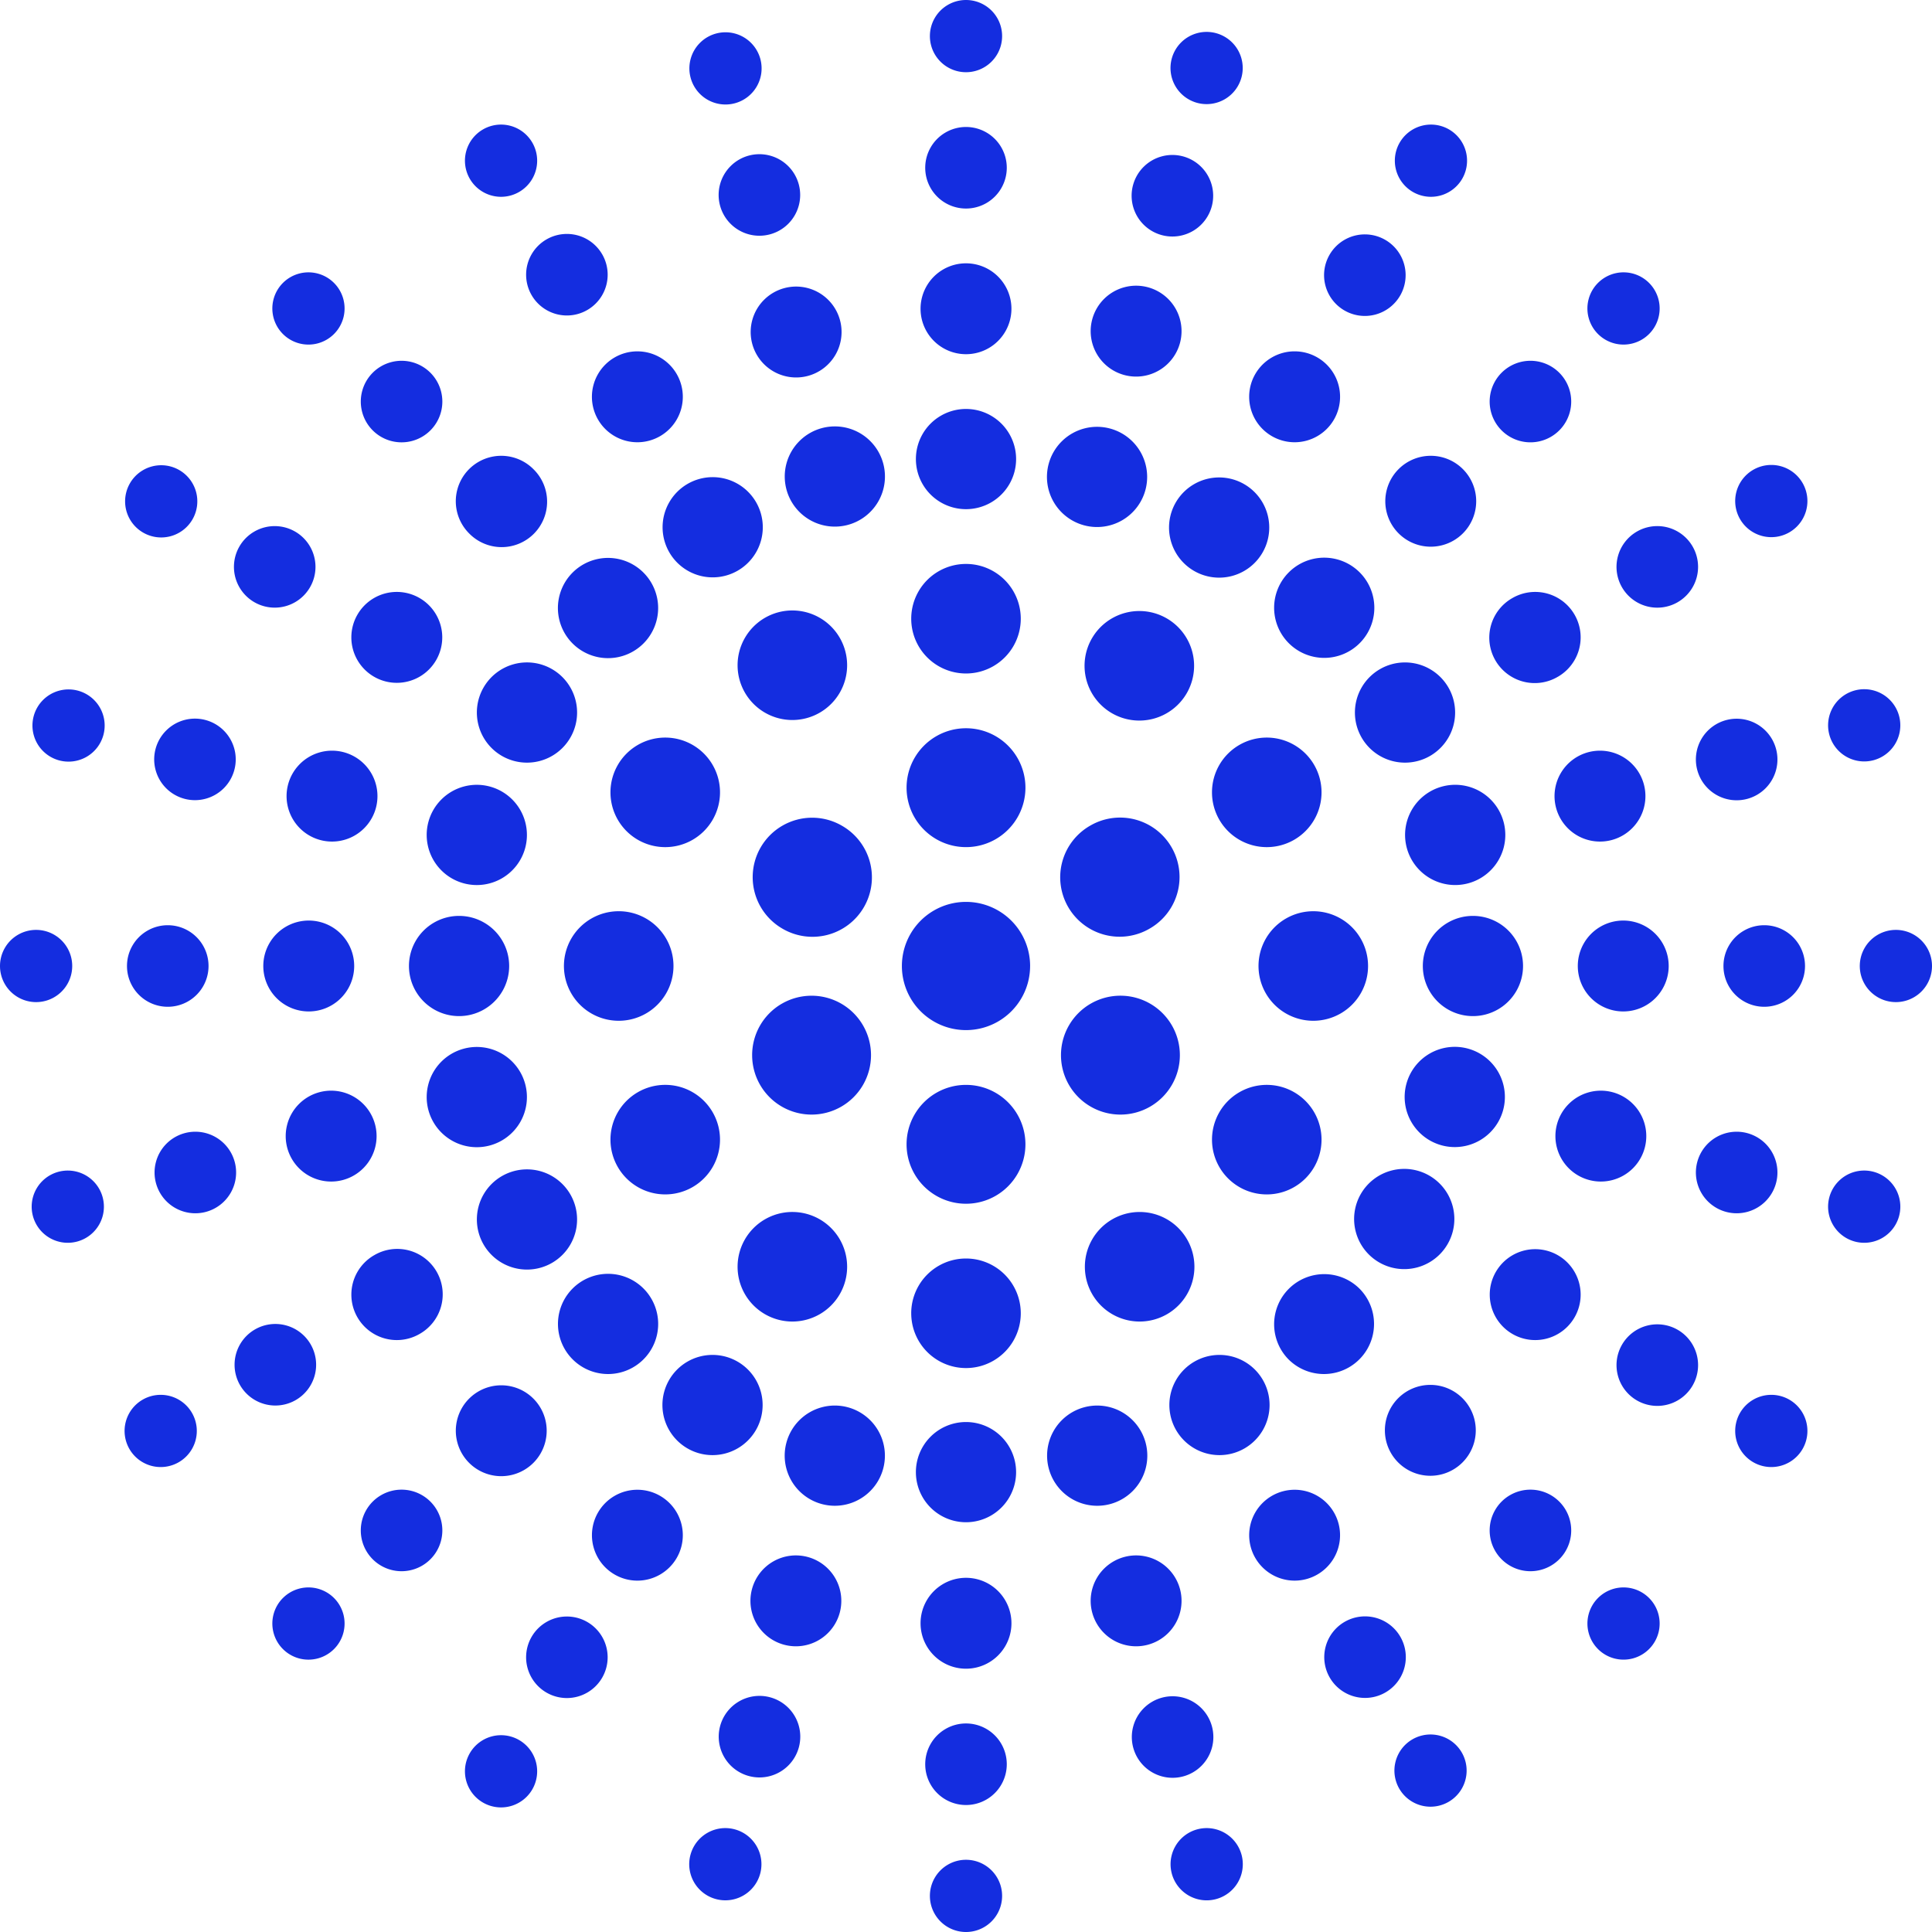 <?xml version="1.0" encoding="UTF-8"?>
<svg data-bbox="0 0 151.428 151.428" viewBox="0 0 151.428 151.428" xmlns="http://www.w3.org/2000/svg" data-type="color">
    <g>
        <path d="M80.738 75.714a5.024 5.024 0 1 1-10.049 0 5.024 5.024 0 0 1 10.05 0Z" fill="#142de0" data-color="1"/>
        <path d="M80.373 61.738a4.658 4.658 0 1 1-9.317 0 4.658 4.658 0 0 1 9.317 0Z" fill="#142de0" data-color="1"/>
        <path d="M80.007 48.494a4.293 4.293 0 1 1-8.586 0 4.293 4.293 0 0 1 8.586 0Z" fill="#142de0" data-color="1"/>
        <path d="M79.641 35.981a3.927 3.927 0 1 1-7.854 0 3.927 3.927 0 0 1 7.854 0Z" fill="#142de0" data-color="1"/>
        <path d="M79.275 24.2a3.561 3.561 0 1 1-7.123 0 3.561 3.561 0 0 1 7.123 0Z" fill="#142de0" data-color="1"/>
        <path fill="#142de0" d="M78.91 13.149a3.196 3.196 0 1 1-6.392 0 3.196 3.196 0 0 1 6.392 0z" data-color="1"/>
        <path d="M78.544 2.83a2.83 2.83 0 1 1-5.66 0 2.83 2.83 0 0 1 5.66 0Z" fill="#142de0" data-color="1"/>
        <path d="M65.822 49.994a4.293 4.293 0 1 1-7.436 4.293 4.293 4.293 0 0 1 7.436-4.293Z" fill="#142de0" data-color="1"/>
        <path d="M59.248 39.34a3.927 3.927 0 1 1-6.801 3.928 3.927 3.927 0 0 1 6.801-3.928Z" fill="#142de0" data-color="1"/>
        <path d="M53.041 29.32a3.562 3.562 0 1 1-6.17 3.562 3.562 3.562 0 0 1 6.17-3.562Z" fill="#142de0" data-color="1"/>
        <path d="M47.2 19.933a3.195 3.195 0 1 1-5.535 3.196 3.195 3.195 0 0 1 5.534-3.196Z" fill="#142de0" data-color="1"/>
        <path d="M41.723 11.18a2.83 2.83 0 1 1-4.902 2.83 2.83 2.83 0 0 1 4.902-2.83Z" fill="#142de0" data-color="1"/>
        <path d="M65.94 64.692a4.659 4.659 0 1 1-4.659 8.068 4.659 4.659 0 0 1 4.659-8.069Z" fill="#142de0" data-color="1"/>
        <path d="M54.287 58.386a4.293 4.293 0 1 1-4.293 7.436 4.293 4.293 0 0 1 4.293-7.436Z" fill="#142de0" data-color="1"/>
        <path d="M43.268 52.446a3.927 3.927 0 1 1-3.928 6.803 3.927 3.927 0 0 1 3.928-6.803Z" fill="#142de0" data-color="1"/>
        <path d="M32.882 46.872a3.562 3.562 0 1 1-3.563 6.17 3.562 3.562 0 0 1 3.563-6.17Z" fill="#142de0" data-color="1"/>
        <path d="M23.13 41.664a3.195 3.195 0 1 1-3.196 5.534 3.195 3.195 0 0 1 3.195-5.534Z" fill="#142de0" data-color="1"/>
        <path d="M14.01 36.821a2.83 2.83 0 1 1-2.828 4.902 2.83 2.83 0 0 1 2.828-4.902Z" fill="#142de0" data-color="1"/>
        <path d="M48.494 71.42a4.293 4.293 0 1 1-.001 8.587 4.293 4.293 0 0 1 .001-8.586Z" fill="#142de0" data-color="1"/>
        <path d="M35.981 71.787a3.927 3.927 0 1 1 0 7.854 3.927 3.927 0 0 1 0-7.854Z" fill="#142de0" data-color="1"/>
        <path fill="#142de0" d="M27.761 75.714a3.562 3.562 0 1 1-7.124 0 3.562 3.562 0 0 1 7.124 0z" data-color="1"/>
        <path fill="#142de0" d="M16.345 75.714a3.196 3.196 0 1 1-6.392 0 3.196 3.196 0 0 1 6.392 0z" data-color="1"/>
        <path d="M2.83 72.884a2.83 2.83 0 1 1 0 5.66 2.83 2.83 0 0 1 0-5.66Z" fill="#142de0" data-color="1"/>
        <path d="M61.281 78.668a4.658 4.658 0 1 1 4.659 8.068 4.658 4.658 0 0 1-4.659-8.069Z" fill="#142de0" data-color="1"/>
        <path d="M49.994 85.606a4.292 4.292 0 1 1 4.293 7.435 4.292 4.292 0 0 1-4.293-7.435Z" fill="#142de0" data-color="1"/>
        <path d="M39.34 92.18a3.927 3.927 0 1 1 3.927 6.802 3.927 3.927 0 0 1-3.926-6.803Z" fill="#142de0" data-color="1"/>
        <path d="M29.32 98.387a3.562 3.562 0 1 1 3.562 6.169 3.562 3.562 0 0 1-3.562-6.17Z" fill="#142de0" data-color="1"/>
        <path d="M19.934 104.229a3.196 3.196 0 1 1 3.195 5.535 3.196 3.196 0 0 1-3.195-5.535Z" fill="#142de0" data-color="1"/>
        <path d="M11.18 109.705a2.83 2.83 0 1 1 2.83 4.902 2.83 2.83 0 0 1-2.83-4.902Z" fill="#142de0" data-color="1"/>
        <path d="M58.386 97.14a4.293 4.293 0 1 1 7.436 4.294 4.293 4.293 0 0 1-7.436-4.293Z" fill="#142de0" data-color="1"/>
        <path d="M52.446 108.16a3.927 3.927 0 1 1 6.802 3.927 3.927 3.927 0 0 1-6.802-3.927Z" fill="#142de0" data-color="1"/>
        <path d="M46.873 118.546a3.561 3.561 0 1 1 6.168 3.562 3.561 3.561 0 0 1-6.168-3.562Z" fill="#142de0" data-color="1"/>
        <path d="M41.664 128.299a3.195 3.195 0 1 1 5.535 3.194 3.195 3.195 0 0 1-5.535-3.194Z" fill="#142de0" data-color="1"/>
        <path d="M36.821 137.418a2.83 2.83 0 1 1 4.902 2.83 2.83 2.83 0 0 1-4.902-2.83Z" fill="#142de0" data-color="1"/>
        <path d="M71.056 89.69a4.658 4.658 0 1 1 9.316 0 4.658 4.658 0 0 1-9.316 0Z" fill="#142de0" data-color="1"/>
        <path d="M71.42 102.934a4.293 4.293 0 1 1 8.587 0 4.293 4.293 0 0 1-8.586 0Z" fill="#142de0" data-color="1"/>
        <path d="M71.787 115.447a3.927 3.927 0 1 1 7.853 0 3.927 3.927 0 0 1-7.853 0Z" fill="#142de0" data-color="1"/>
        <path d="M72.152 127.229a3.562 3.562 0 1 1 7.124 0 3.562 3.562 0 0 1-7.124 0Z" fill="#142de0" data-color="1"/>
        <path fill="#142de0" d="M78.91 138.279a3.196 3.196 0 1 1-6.392 0 3.196 3.196 0 0 1 6.392 0z" data-color="1"/>
        <path d="M72.884 148.598a2.83 2.83 0 1 1 5.66 0 2.83 2.83 0 0 1-5.66 0Z" fill="#142de0" data-color="1"/>
        <path d="M85.606 101.434a4.293 4.293 0 1 1 7.436-4.293 4.293 4.293 0 0 1-7.436 4.293Z" fill="#142de0" data-color="1"/>
        <path d="M92.18 112.087a3.927 3.927 0 1 1 6.802-3.927 3.927 3.927 0 0 1-6.802 3.927Z" fill="#142de0" data-color="1"/>
        <path d="M98.387 122.108a3.561 3.561 0 1 1 6.168-3.562 3.561 3.561 0 0 1-6.168 3.561Z" fill="#142de0" data-color="1"/>
        <path d="M104.229 131.495a3.196 3.196 0 1 1 5.535-3.197 3.196 3.196 0 0 1-5.535 3.197Z" fill="#142de0" data-color="1"/>
        <path d="M109.705 140.248a2.83 2.83 0 1 1 4.9-2.83 2.83 2.83 0 0 1-4.9 2.83Z" fill="#142de0" data-color="1"/>
        <path d="M85.488 86.736a4.659 4.659 0 1 1 4.659-8.07 4.659 4.659 0 0 1-4.659 8.07Z" fill="#142de0" data-color="1"/>
        <path d="M97.141 93.041a4.292 4.292 0 1 1 4.293-7.434 4.292 4.292 0 1 1-4.293 7.435Z" fill="#142de0" data-color="1"/>
        <path d="M108.16 98.981a3.928 3.928 0 1 1 3.928-6.802 3.928 3.928 0 0 1-3.928 6.802Z" fill="#142de0" data-color="1"/>
        <path d="M118.546 104.556a3.562 3.562 0 1 1 3.562-6.17 3.562 3.562 0 0 1-3.562 6.17Z" fill="#142de0" data-color="1"/>
        <path d="M128.299 109.764a3.196 3.196 0 1 1 3.197-5.536 3.196 3.196 0 0 1-3.197 5.536Z" fill="#142de0" data-color="1"/>
        <path d="M137.418 114.607a2.83 2.83 0 1 1 2.83-4.902 2.83 2.83 0 0 1-2.83 4.902Z" fill="#142de0" data-color="1"/>
        <path d="M102.934 80.007a4.293 4.293 0 1 1 0-8.586 4.293 4.293 0 0 1 0 8.586Z" fill="#142de0" data-color="1"/>
        <path d="M115.447 79.641a3.927 3.927 0 1 1 0-7.854 3.927 3.927 0 0 1 0 7.854Z" fill="#142de0" data-color="1"/>
        <path fill="#142de0" d="M130.79 75.714a3.562 3.562 0 1 1-7.124 0 3.562 3.562 0 0 1 7.124 0z" data-color="1"/>
        <path fill="#142de0" d="M141.475 75.714a3.196 3.196 0 1 1-6.392 0 3.196 3.196 0 0 1 6.392 0z" data-color="1"/>
        <path d="M148.598 78.544a2.83 2.83 0 1 1 0-5.66 2.83 2.83 0 0 1 0 5.66Z" fill="#142de0" data-color="1"/>
        <path d="M90.146 72.76a4.659 4.659 0 1 1-4.658-8.069 4.659 4.659 0 0 1 4.658 8.07Z" fill="#142de0" data-color="1"/>
        <path d="M101.434 65.822a4.292 4.292 0 1 1-4.293-7.436 4.292 4.292 0 1 1 4.293 7.436Z" fill="#142de0" data-color="1"/>
        <path d="M112.087 59.249a3.927 3.927 0 1 1-3.927-6.802 3.927 3.927 0 0 1 3.927 6.802Z" fill="#142de0" data-color="1"/>
        <path d="M122.108 53.041a3.562 3.562 0 1 1-3.562-6.169 3.562 3.562 0 0 1 3.562 6.17Z" fill="#142de0" data-color="1"/>
        <path d="M131.495 47.2a3.196 3.196 0 1 1-3.196-5.537 3.196 3.196 0 0 1 3.196 5.536Z" fill="#142de0" data-color="1"/>
        <path d="M140.248 41.723a2.83 2.83 0 1 1-2.83-4.902 2.83 2.83 0 0 1 2.83 4.902Z" fill="#142de0" data-color="1"/>
        <path d="M106.586 50.396a3.927 3.927 0 1 1-5.553-5.554 3.927 3.927 0 0 1 5.553 5.554Z" fill="#142de0" data-color="1"/>
        <path d="M114.659 41.806a3.562 3.562 0 1 1-5.037-5.038 3.562 3.562 0 0 1 5.037 5.038Z" fill="#142de0" data-color="1"/>
        <path d="M122.214 33.733a3.195 3.195 0 1 1-4.52-4.519 3.195 3.195 0 1 1 4.52 4.52Z" fill="#142de0" data-color="1"/>
        <path d="M129.252 26.179a2.83 2.83 0 1 1-4.003-4.004 2.83 2.83 0 0 1 4.003 4.004Z" fill="#142de0" data-color="1"/>
        <path d="M98.981 43.268a3.927 3.927 0 1 1-6.801-3.927 3.927 3.927 0 0 1 6.801 3.927Z" fill="#142de0" data-color="1"/>
        <path d="M104.556 32.882a3.562 3.562 0 1 1-6.17-3.563 3.562 3.562 0 0 1 6.17 3.563Z" fill="#142de0" data-color="1"/>
        <path d="M109.764 23.129a3.196 3.196 0 1 1-5.535-3.196 3.196 3.196 0 0 1 5.535 3.196Z" fill="#142de0" data-color="1"/>
        <path d="M114.607 14.01a2.83 2.83 0 1 1-4.902-2.83 2.83 2.83 0 0 1 4.902 2.83Z" fill="#142de0" data-color="1"/>
        <path d="M89.791 38.351a3.927 3.927 0 1 1-7.586-2.032 3.927 3.927 0 0 1 7.586 2.032Z" fill="#142de0" data-color="1"/>
        <path d="M92.487 26.877a3.561 3.561 0 1 1-6.88-1.844 3.561 3.561 0 0 1 6.88 1.843Z" fill="#142de0" data-color="1"/>
        <path d="M94.994 16.108a3.196 3.196 0 1 1-6.173-1.654 3.196 3.196 0 0 1 6.173 1.654Z" fill="#142de0" data-color="1"/>
        <path d="M97.311 6.046a2.83 2.83 0 1 1-5.467-1.465 2.83 2.83 0 0 1 5.467 1.465Z" fill="#142de0" data-color="1"/>
        <path d="M69.224 36.318a3.927 3.927 0 1 1-7.586 2.034 3.927 3.927 0 0 1 7.586-2.034Z" fill="#142de0" data-color="1"/>
        <path d="M65.821 25.033a3.562 3.562 0 1 1-6.88 1.843 3.562 3.562 0 0 1 6.88-1.843Z" fill="#142de0" data-color="1"/>
        <path d="M62.608 14.454a3.195 3.195 0 1 1-6.173 1.655 3.195 3.195 0 0 1 6.173-1.655Z" fill="#142de0" data-color="1"/>
        <path d="M59.584 4.581a2.83 2.83 0 1 1-5.466 1.466 2.83 2.83 0 0 1 5.466-1.466Z" fill="#142de0" data-color="1"/>
        <path d="M50.395 44.841a3.928 3.928 0 1 1-5.554 5.555 3.928 3.928 0 0 1 5.554-5.555Z" fill="#142de0" data-color="1"/>
        <path d="M41.806 36.77a3.562 3.562 0 1 1-5.038 5.036 3.562 3.562 0 0 1 5.038-5.037Z" fill="#142de0" data-color="1"/>
        <path d="M33.734 29.214a3.195 3.195 0 1 1-4.519 4.52 3.195 3.195 0 0 1 4.519-4.52Z" fill="#142de0" data-color="1"/>
        <path d="M26.179 22.176a2.83 2.83 0 1 1-4.004 4.003 2.83 2.83 0 0 1 4.004-4.003Z" fill="#142de0" data-color="1"/>
        <path d="M38.351 61.637a3.928 3.928 0 1 1-2.033 7.588 3.928 3.928 0 0 1 2.033-7.588Z" fill="#142de0" data-color="1"/>
        <path d="M26.876 58.941a3.562 3.562 0 1 1-1.843 6.88 3.562 3.562 0 0 1 1.843-6.88Z" fill="#142de0" data-color="1"/>
        <path d="M16.108 56.434a3.195 3.195 0 1 1-1.654 6.173 3.195 3.195 0 0 1 1.654-6.173Z" fill="#142de0" data-color="1"/>
        <path d="M6.046 54.117a2.83 2.83 0 1 1-1.464 5.466 2.83 2.83 0 0 1 1.464-5.466Z" fill="#142de0" data-color="1"/>
        <path d="M36.318 82.204a3.928 3.928 0 1 1 2.033 7.588 3.928 3.928 0 0 1-2.033-7.588Z" fill="#142de0" data-color="1"/>
        <path d="M25.033 85.607a3.561 3.561 0 1 1 1.844 6.88 3.561 3.561 0 0 1-1.844-6.88Z" fill="#142de0" data-color="1"/>
        <path d="M14.454 88.82a3.196 3.196 0 1 1 1.654 6.174 3.196 3.196 0 0 1-1.654-6.174Z" fill="#142de0" data-color="1"/>
        <path d="M4.581 91.844a2.83 2.83 0 1 1 1.465 5.468 2.83 2.83 0 0 1-1.465-5.468Z" fill="#142de0" data-color="1"/>
        <path d="M44.842 101.033a3.927 3.927 0 1 1 5.553 5.553 3.927 3.927 0 0 1-5.553-5.553Z" fill="#142de0" data-color="1"/>
        <path d="M36.77 109.622a3.56 3.56 0 1 1 5.036 5.035 3.56 3.56 0 0 1-5.037-5.035Z" fill="#142de0" data-color="1"/>
        <path fill="#142de0" d="M34.67 119.954a3.196 3.196 0 1 1-6.392 0 3.196 3.196 0 0 1 6.392 0z" data-color="1"/>
        <path d="M22.176 125.25a2.83 2.83 0 1 1 4.003 4.003 2.83 2.83 0 0 1-4.003-4.004Z" fill="#142de0" data-color="1"/>
        <path d="M61.637 113.077a3.926 3.926 0 1 1 7.587 2.032 3.927 3.927 0 1 1-7.587-2.032Z" fill="#142de0" data-color="1"/>
        <path d="M58.94 124.551a3.561 3.561 0 1 1 6.88 1.844 3.561 3.561 0 0 1-6.88-1.844Z" fill="#142de0" data-color="1"/>
        <path d="M56.434 135.32a3.196 3.196 0 1 1 6.174 1.654 3.196 3.196 0 0 1-6.174-1.654Z" fill="#142de0" data-color="1"/>
        <path d="M54.117 145.382a2.83 2.83 0 1 1 5.468 1.465 2.83 2.83 0 0 1-5.468-1.465Z" fill="#142de0" data-color="1"/>
        <path d="M82.204 115.11a3.927 3.927 0 1 1 7.588-2.032 3.927 3.927 0 0 1-7.588 2.031Z" fill="#142de0" data-color="1"/>
        <path d="M85.607 126.395a3.561 3.561 0 1 1 6.88-1.844 3.561 3.561 0 0 1-6.88 1.844Z" fill="#142de0" data-color="1"/>
        <path d="M88.82 136.974a3.195 3.195 0 1 1 6.173-1.655 3.195 3.195 0 0 1-6.173 1.655Z" fill="#142de0" data-color="1"/>
        <path d="M91.844 146.847a2.83 2.83 0 1 1 5.469-1.464 2.83 2.83 0 0 1-5.47 1.464Z" fill="#142de0" data-color="1"/>
        <path d="M101.033 106.587a3.927 3.927 0 1 1 5.553-5.554 3.927 3.927 0 0 1-5.553 5.553Z" fill="#142de0" data-color="1"/>
        <path d="M109.622 114.659a3.562 3.562 0 1 1 5.037-5.037 3.562 3.562 0 0 1-5.037 5.037Z" fill="#142de0" data-color="1"/>
        <path fill="#142de0" d="M123.15 119.954a3.196 3.196 0 1 1-6.392 0 3.196 3.196 0 0 1 6.392 0z" data-color="1"/>
        <path d="M125.25 129.252a2.83 2.83 0 1 1 4.002-4.003 2.83 2.83 0 0 1-4.003 4.003Z" fill="#142de0" data-color="1"/>
        <path d="M113.077 89.791a3.928 3.928 0 1 1 2.033-7.587 3.928 3.928 0 0 1-2.033 7.587Z" fill="#142de0" data-color="1"/>
        <path d="M124.552 92.487a3.561 3.561 0 1 1 1.842-6.88 3.561 3.561 0 0 1-1.842 6.88Z" fill="#142de0" data-color="1"/>
        <path d="M135.32 94.994a3.196 3.196 0 1 1 1.654-6.174 3.196 3.196 0 0 1-1.654 6.174Z" fill="#142de0" data-color="1"/>
        <path d="M145.382 97.312a2.83 2.83 0 1 1 1.466-5.469 2.83 2.83 0 0 1-1.466 5.469Z" fill="#142de0" data-color="1"/>
        <path d="M115.11 69.224a3.928 3.928 0 1 1-2.033-7.588 3.928 3.928 0 0 1 2.033 7.588Z" fill="#142de0" data-color="1"/>
        <path d="M126.395 65.821a3.562 3.562 0 1 1-1.843-6.88 3.562 3.562 0 0 1 1.843 6.88Z" fill="#142de0" data-color="1"/>
        <path d="M136.974 62.608a3.196 3.196 0 1 1-1.654-6.174 3.196 3.196 0 0 1 1.654 6.174Z" fill="#142de0" data-color="1"/>
        <path d="M146.847 59.584a2.83 2.83 0 1 1-1.465-5.468 2.83 2.83 0 0 1 1.465 5.468Z" fill="#142de0" data-color="1"/>
        <path d="M93.042 54.287a4.293 4.293 0 1 1-7.435-4.293 4.293 4.293 0 0 1 7.435 4.293Z" fill="#142de0" data-color="1"/>
    </g>
</svg>
